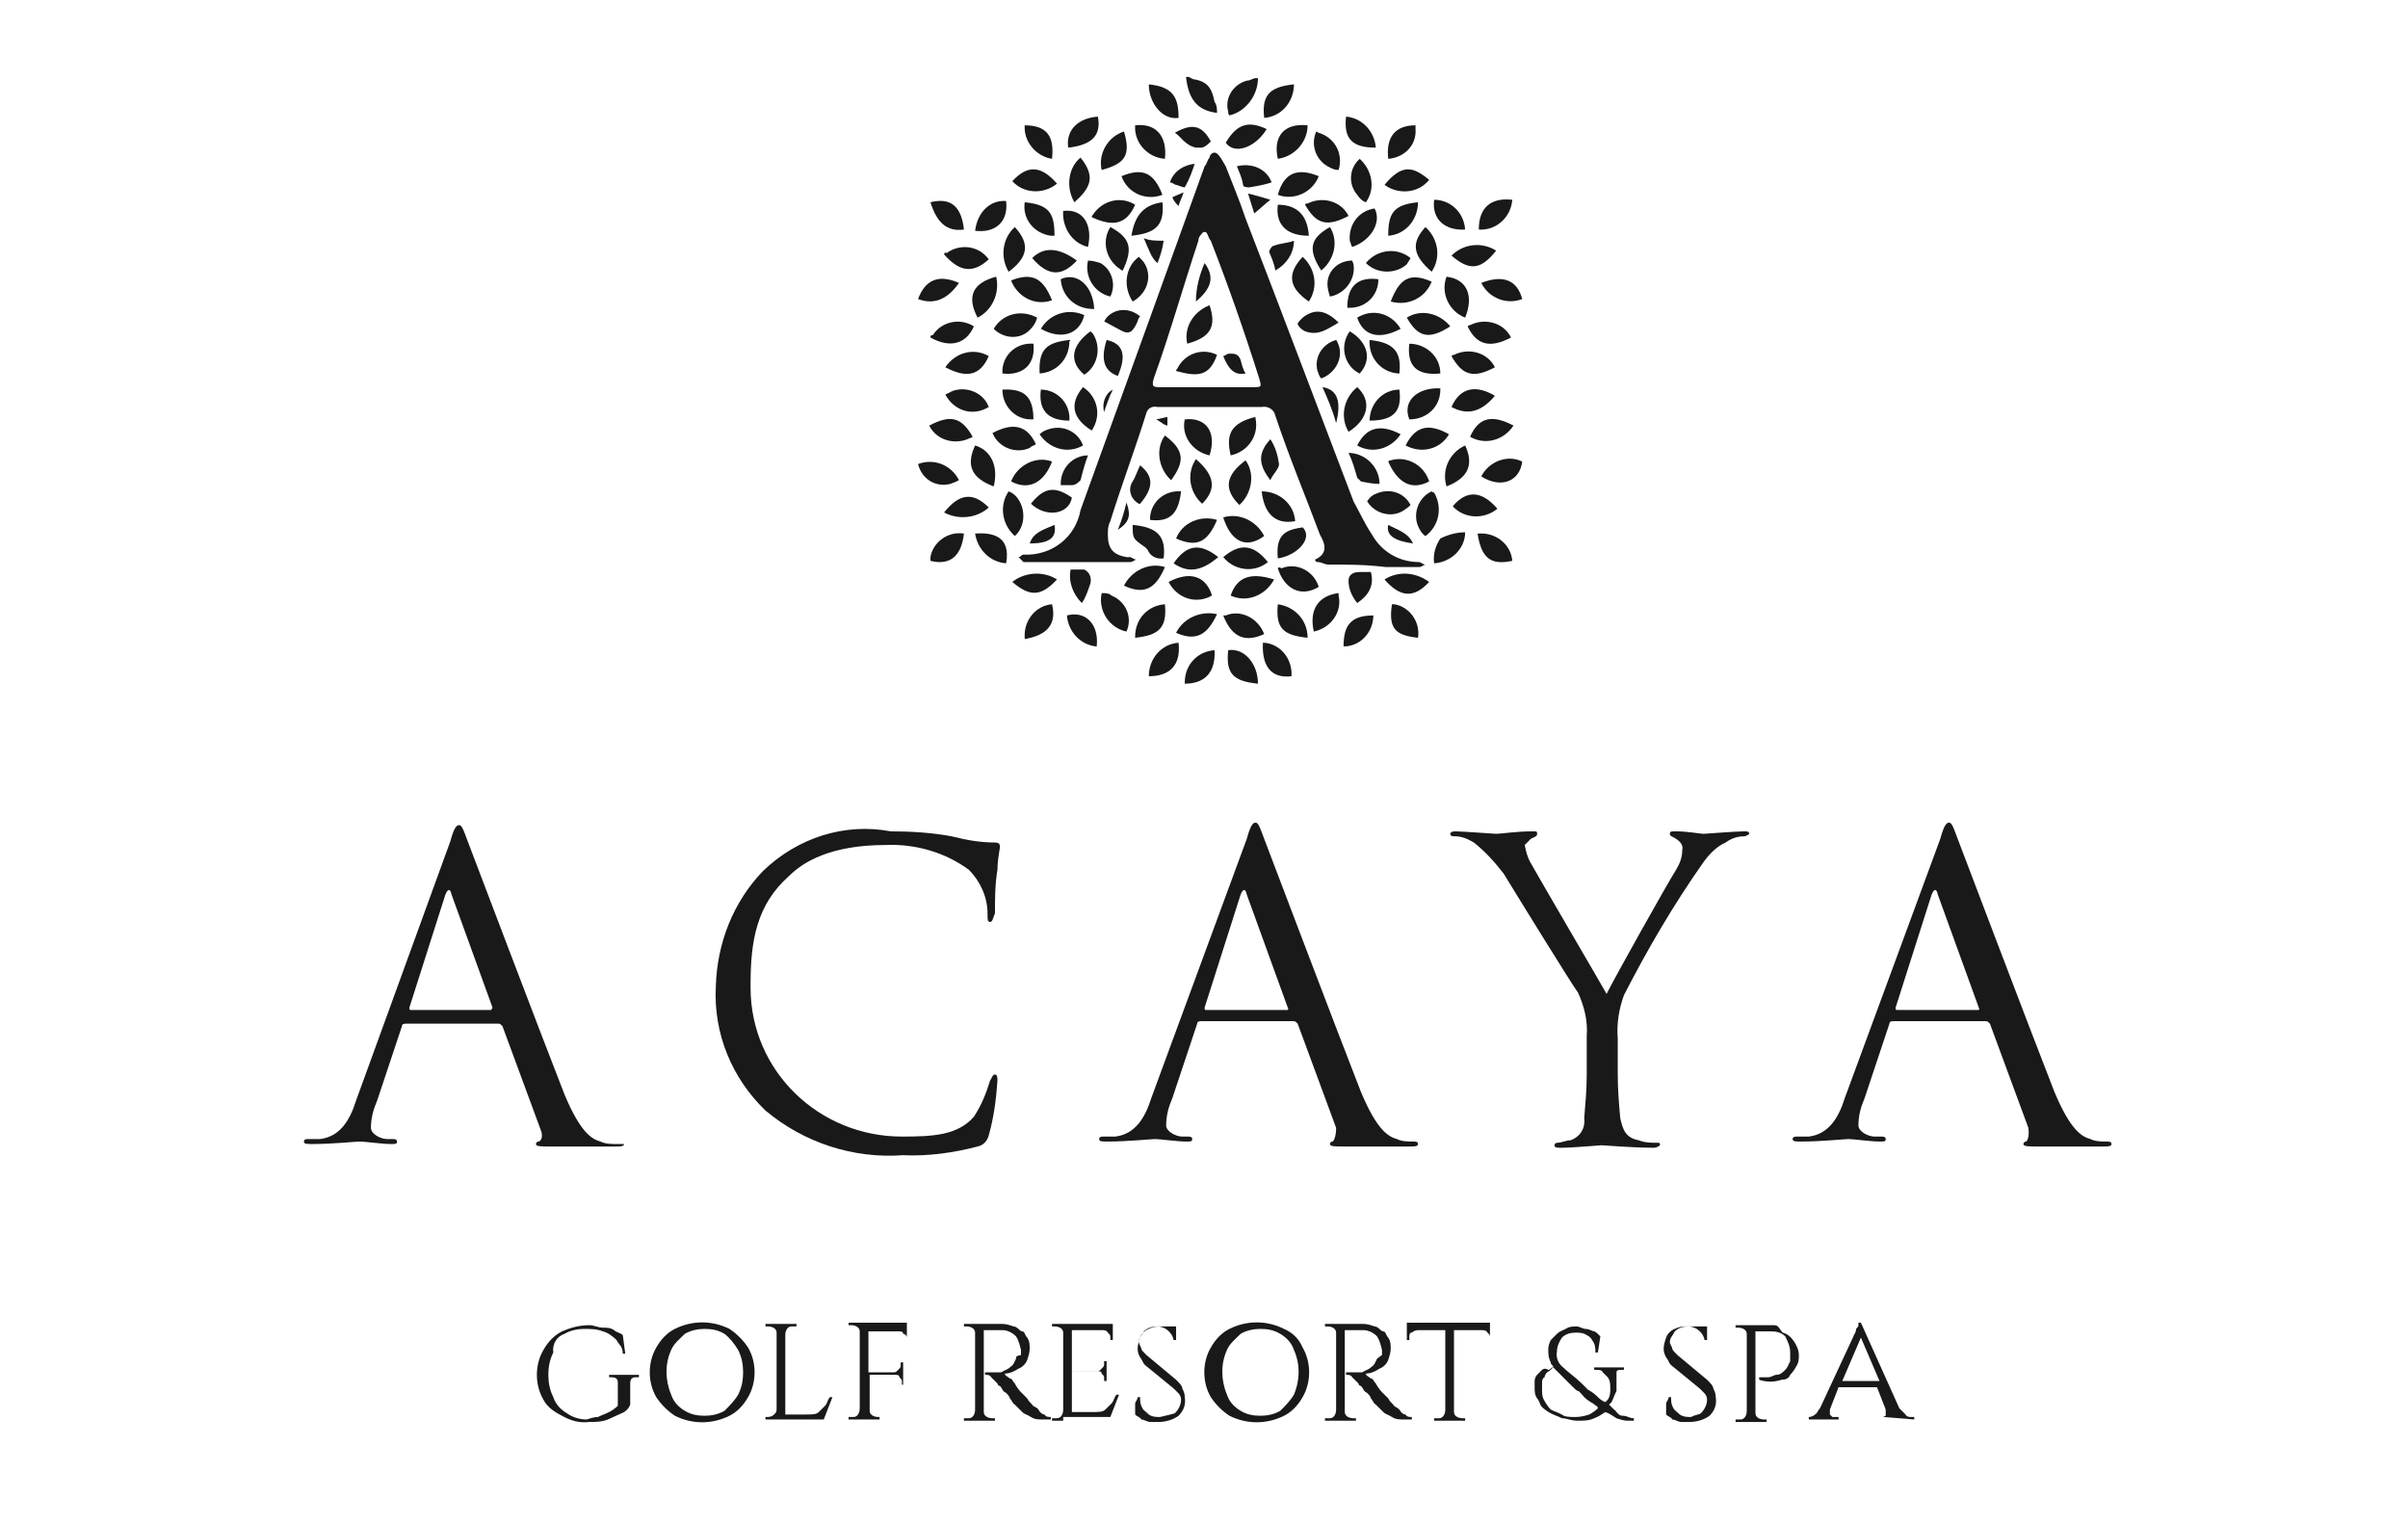 <?xml version="1.0" encoding="UTF-8"?>
<svg xmlns="http://www.w3.org/2000/svg" xmlns:xlink="http://www.w3.org/1999/xlink" version="1.1" id="Livello_1" x="0px" y="0px" viewBox="0 0 194.1 122.9" xml:space="preserve">
<g id="logo-acaya-header" transform="translate(-0.2 -0.5)">
	<path id="Tracciato_1767" fill="#191919" d="M101.6,6.8h-0.2c-0.2,0-0.4,0.2-0.7,0.2c-1.1,0.3-1.8,1.4-1.5,2.5c0,0.1,0,0.2,0.1,0.3   C100.6,9.5,101.6,8.2,101.6,6.8z"></path>
	<path id="Tracciato_1768" fill="#191919" d="M96.5,6.9c-0.2,0-0.4-0.2-0.5-0.2h-0.2c0.2,1.8,0.9,2.7,2.5,2.9c0-0.3,0-0.6-0.2-0.9   C97.9,7.7,97.6,7.1,96.5,6.9z"></path>
	<path id="Tracciato_1769" fill="#191919" d="M98.1,12.8c-0.2,0-0.4,0.2-0.4,0.4c-0.2,0.2-0.2,0.5-0.4,0.7c-1.3,3.6-2.7,7.5-4,11.1   c-2,5.5-4,11.1-6,16.6c-0.4,2.2-2.3,3.7-4.6,3.6c-0.2,0-0.2,0.2-0.4,0.2l0.4,0.4h8.6c0.2,0,0.4-0.2,0.5-0.2c-0.2,0-0.4-0.2-0.5-0.2   H91c-1.1-0.2-1.5-0.7-1.5-1.8c0-0.4,0-0.7,0.2-1.1c0.9-2.9,2-5.8,2.9-8.7c0.1-0.4,0.5-0.6,0.9-0.5h8.4c0.5-0.1,1,0.2,1.1,0.7   c1.1,3.3,2.4,6.4,3.6,9.6c0.4,0.7,0.7,1.5-0.4,2c0,0.1,0.1,0.2,0.2,0.2l0,0c0.4,0,0.5,0.2,0.9,0.2c1.5,0,3,0,4.6,0.2h2.7   c0.2,0,0.4-0.2,0.5-0.2c-0.2,0-0.4-0.2-0.5-0.2c-1.6,0-3-0.8-3.8-2.2c-0.6-0.9-1-1.8-1.5-2.7c-2.9-7.6-5.8-15.3-8.7-22.8   c-0.5-1.5-1.1-2.9-1.6-4.2C98.5,13,98.3,12.8,98.1,12.8z M101.7,31c0.2,0.7,0.2,0.7-0.5,0.7h-7.5c-0.5,0-0.7,0-0.5-0.7   c1.3-3.6,2.4-7.5,3.6-11.1c0-0.3,0.2-0.5,0.4-0.7h0.2c0.2,0.2,0.2,0.5,0.4,0.7C99.2,23.5,100.5,27.2,101.7,31z"></path>
	<path id="Tracciato_1770" fill="#191919" d="M109.6,26.1c0.5,1.5,1.8,1.8,3.5,0.9C112.4,25.8,110.9,25.3,109.6,26.1   C109.6,26,109.6,26,109.6,26.1z"></path>
	<path id="Tracciato_1771" fill="#191919" d="M112.3,24.8c1.4,0.4,2.8-0.3,3.3-1.6C113.8,22.4,113,23,112.3,24.8z"></path>
	<path id="Tracciato_1772" fill="#191919" d="M114.5,51.9c0.2-1.3-0.7-2.5-1.9-2.7c-0.1,0-0.2,0-0.2,0   C112.1,51.2,112.7,51.7,114.5,51.9z"></path>
	<path id="Tracciato_1773" fill="#191919" d="M113.9,21.3c-1.1-0.9-2.7-0.7-3.6,0.4c0.9,0.9,2.4,0.9,3.3,0.1   C113.7,21.6,113.8,21.5,113.9,21.3z"></path>
	<path id="Tracciato_1774" fill="#191919" d="M83.4,21.3c1.3,1.5,2.4,1.5,3.6,0.2C85.5,20.4,84.3,20.4,83.4,21.3z"></path>
	<path id="Tracciato_1775" fill="#191919" d="M117.2,21.1c1.5,1.3,2.4,1.1,3.6-0.4C119.7,20,118.2,20.1,117.2,21.1z"></path>
	<path id="Tracciato_1776" fill="#191919" d="M76.3,21c1.3,1.5,2.4,1.5,3.6,0.4c-0.8-1.1-2.3-1.3-3.4-0.5   C76.4,20.8,76.3,20.9,76.3,21z"></path>
	<path id="Tracciato_1777" fill="#191919" d="M109.2,20.4c1.5-0.5,2.4-2,1.8-3.1c-1.3,0.2-2.1,1.3-2,2.6   C109.1,20.1,109.1,20.3,109.2,20.4z"></path>
	<path id="Tracciato_1778" fill="#191919" d="M84.1,27c1.6,0.9,3.1,0.5,3.5-1.1C86.3,25.3,84.8,25.8,84.1,27z"></path>
	<path id="Tracciato_1779" fill="#191919" d="M101.9,40.1c0.2,1.8,1.1,2.7,2.7,2.4C104.5,41.1,103.3,40.1,101.9,40.1z"></path>
	<path id="Tracciato_1780" fill="#191919" d="M95.4,40.1c-1.3-0.1-2.4,0.8-2.5,2.1c0,0.1,0,0.2,0,0.2C94.5,42.6,95.2,41.9,95.4,40.1   z"></path>
	<path id="Tracciato_1781" fill="#191919" d="M122.1,45.7c-0.1-1.3-1.3-2.3-2.7-2.2c0,0,0,0-0.1,0C119.6,45.4,120.3,46.1,122.1,45.7   z"></path>
	<path id="Tracciato_1782" fill="#191919" d="M85,49.2c-1.3,0.1-2.3,1.3-2.2,2.7c0,0,0,0,0,0.1C84.6,51.7,85.4,50.8,85,49.2z"></path>
	<path id="Tracciato_1783" fill="#191919" d="M81.7,23.1c0.5,1.3,1.9,2.1,3.3,1.6C84.3,23,83.5,22.4,81.7,23.1z"></path>
	<path id="Tracciato_1784" fill="#191919" d="M95.2,52.3c-1.4,0.1-2.4,1.3-2.4,2.7C94.5,55,95.4,54.1,95.2,52.3z"></path>
	<path id="Tracciato_1785" fill="#191919" d="M104.3,55c0.1-1.4-0.9-2.6-2.2-2.7c0,0-0.1,0-0.1,0C101.9,54.1,102.6,55.2,104.3,55z"></path>
	<path id="Tracciato_1786" fill="#191919" d="M113.8,34.3c1.4,0,2.5-1,2.5-2.4c0,0,0-0.1,0-0.1C114.5,31.7,113.2,32.8,113.8,34.3z"></path>
	<path id="Tracciato_1787" fill="#191919" d="M103.2,49.2c-0.2,2,0.5,2.5,2.4,2.7C105.6,50.5,104.6,49.4,103.2,49.2z"></path>
	<path id="Tracciato_1788" fill="#191919" d="M87.9,20.4c0.4-1.8-0.4-3.1-2-2.9C85.8,18.8,86.6,20.1,87.9,20.4z"></path>
	<path id="Tracciato_1789" fill="#191919" d="M103.2,17c-0.2,1.6,0.7,2.5,2.5,2.5C105.6,17.9,104.8,17,103.2,17z"></path>
	<path id="Tracciato_1790" fill="#191919" d="M78.6,35.7c-0.9-1.6-1.8-1.8-3.5-0.9c0.6,1.2,2.1,1.6,3.3,1   C78.5,35.8,78.6,35.7,78.6,35.7z"></path>
	<path id="Tracciato_1791" fill="#191919" d="M122.9,37.7c-1.2-0.6-2.7,0-3.3,1.2c0,0,0,0,0,0C121.2,39.9,122.7,39.3,122.9,37.7z"></path>
	<path id="Tracciato_1792" fill="#191919" d="M94.1,49.2c-1.4,0.1-2.4,1.2-2.4,2.6c0,0,0,0.1,0,0.1C93.5,51.7,94.3,51.2,94.1,49.2z"></path>
	<path id="Tracciato_1793" fill="#191919" d="M85.2,19.5c0-1.8-0.4-2.5-2.4-2.7c-0.2,1.3,0.7,2.5,2.1,2.7   C85,19.5,85.1,19.5,85.2,19.5z"></path>
	<path id="Tracciato_1794" fill="#191919" d="M98.8,45.4c0.9,1.1,2.5,1.3,3.6,0.4C101.2,44.3,100.1,44.3,98.8,45.4z"></path>
	<path id="Tracciato_1795" fill="#191919" d="M118.5,26.8c0.7,1.5,1.8,1.8,3.5,0.9c-0.6-1.2-2.1-1.6-3.3-1   C118.6,26.7,118.5,26.8,118.5,26.8z"></path>
	<path id="Tracciato_1796" fill="#191919" d="M75.2,45.7c1.6,0.4,2.5-0.4,2.7-2.2c-1.3-0.2-2.5,0.7-2.7,1.9   C75.2,45.6,75.2,45.6,75.2,45.7z"></path>
	<path id="Tracciato_1797" fill="#191919" d="M106.3,11.1c-0.5,1.1,0,2.4,1.1,2.9c0.2,0.1,0.4,0.2,0.7,0.2c0.4-1.3-0.3-2.6-1.6-3   C106.4,11.2,106.4,11.1,106.3,11.1z"></path>
	<path id="Tracciato_1798" fill="#191919" d="M109.6,31.7c-1.1,0.9-1.4,2.4-0.7,3.6C110.5,34.3,110.8,32.8,109.6,31.7z"></path>
	<path id="Tracciato_1799" fill="#191919" d="M89.7,18.8c-0.7,1.1-0.4,2.6,0.8,3.4c0,0,0.1,0.1,0.2,0.1   C91.5,20.6,91.4,19.7,89.7,18.8z"></path>
	<path id="Tracciato_1800" fill="#191919" d="M112.1,19.5c1.4-0.1,2.4-1.3,2.4-2.7C112.5,17,112.1,17.7,112.1,19.5z"></path>
	<path id="Tracciato_1801" fill="#191919" d="M116.3,30.6c0-1.4-1.2-2.4-2.5-2.4c0,0,0,0,0,0C113.6,29.9,114.3,30.8,116.3,30.6z"></path>
	<path id="Tracciato_1802" fill="#191919" d="M94.6,39.2c1.1-1.5,1.1-2.4-0.5-3.6C93.3,36.7,93.6,38.3,94.6,39.2z"></path>
	<path id="Tracciato_1803" fill="#191919" d="M77.5,39.2c-0.6-1.2-2-1.8-3.3-1.3c0.3,1.2,1.4,1.9,2.6,1.6   C77.1,39.4,77.3,39.3,77.5,39.2z"></path>
	<path id="Tracciato_1804" fill="#191919" d="M79,26.1c1.2-0.6,1.8-2,1.5-3.3C78.6,23.3,78.1,24.4,79,26.1z"></path>
	<path id="Tracciato_1805" fill="#191919" d="M89,14.2c1.8-0.5,2.4-1.1,1.8-3.1C89.5,11.5,88.7,12.9,89,14.2z"></path>
	<path id="Tracciato_1806" fill="#191919" d="M109,27.2c-0.8,1.1-0.5,2.6,0.6,3.3c0.1,0,0.1,0.1,0.2,0.1   C110.8,29.5,110.5,28.1,109,27.2z"></path>
	<path id="Tracciato_1807" fill="#191919" d="M105.4,17c0.9,1.6,1.8,1.8,3.5,0.9c-0.6-1.2-2.1-1.6-3.3-1   C105.5,16.9,105.4,16.9,105.4,17z"></path>
	<path id="Tracciato_1808" fill="#191919" d="M91.7,17c-1.1-0.7-2.6-0.4-3.4,0.8c0,0-0.1,0.1-0.1,0.2C89.9,18.8,91,18.6,91.7,17z"></path>
	<path id="Tracciato_1809" fill="#191919" d="M103.2,46.3c0.5,1.6,1.8,2.4,3.3,1.5c-0.4-1.3-1.8-2-3-1.5   C103.3,46.2,103.3,46.2,103.2,46.3z"></path>
	<path id="Tracciato_1810" fill="#191919" d="M94.8,45.9c1.3,0.9,2.4,0.5,3.6-0.5C97,44.3,95.9,44.3,94.8,45.9z"></path>
	<path id="Tracciato_1811" fill="#191919" d="M75.2,27.7c1.6,0.9,2.9,0.5,3.5-0.9c-1.1-0.7-2.6-0.4-3.3,0.7   C75.2,27.5,75.2,27.6,75.2,27.7z"></path>
	<path id="Tracciato_1812" fill="#191919" d="M102.1,43.7c-0.6-1.2-2-1.9-3.3-1.5C99.4,44.1,100.6,44.8,102.1,43.7z"></path>
	<path id="Tracciato_1813" fill="#191919" d="M80.3,27c0.8,0.8,2.1,0.9,2.9,0.1c0.3-0.3,0.5-0.6,0.6-1C82.5,25.4,81,25.8,80.3,27z"></path>
	<path id="Tracciato_1814" fill="#191919" d="M103.2,16.2c1.3,0.5,2.8-0.2,3.3-1.5C104.8,14,103.7,14.4,103.2,16.2z"></path>
	<path id="Tracciato_1815" fill="#191919" d="M95.7,55.6c1.6,0,2.5-0.9,2.4-2.7c-1.4,0.1-2.4,1.2-2.4,2.6   C95.7,55.5,95.7,55.5,95.7,55.6z"></path>
	<path id="Tracciato_1816" fill="#191919" d="M95,43.9c1.6,0.7,2.5,0.4,3.3-1.5C97,42,95.5,42.6,95,43.9z"></path>
	<path id="Tracciato_1817" fill="#191919" d="M119.4,19c1.4,0.1,2.6-1,2.7-2.4C120.3,16.4,119.4,17.3,119.4,19z"></path>
	<path id="Tracciato_1818" fill="#191919" d="M116.8,22.8c-0.5,1.3,0.2,2.8,1.5,3.3C119,24.4,118.5,23,116.8,22.8z"></path>
	<path id="Tracciato_1819" fill="#191919" d="M92.8,7.3c0,1.5,1.1,2.9,2.4,2.7C95.2,8.4,94.8,7.5,92.8,7.3z"></path>
	<path id="Tracciato_1820" fill="#191919" d="M109.2,21.5c-1.1,0-2,0.8-2,1.9c0,0.3,0.1,0.7,0.2,1c1.2-0.2,2.1-1.4,1.9-2.6   C109.3,21.7,109.2,21.6,109.2,21.5z"></path>
	<path id="Tracciato_1821" fill="#191919" d="M87.9,21.5c-0.3,1.3,0.5,2.6,1.8,2.9c0.5-1,0.1-2.2-0.8-2.7   C88.6,21.6,88.2,21.5,87.9,21.5z"></path>
	<path id="Tracciato_1822" fill="#191919" d="M105.7,24.8c0.8-1.2,0.5-2.7-0.5-3.6C103.9,22.6,104.1,23.7,105.7,24.8z"></path>
	<path id="Tracciato_1823" fill="#191919" d="M91.5,24.8c1.1-0.6,1.6-1.9,1-3c-0.1-0.2-0.3-0.4-0.5-0.6C90.9,22,90.7,23.6,91.5,24.8   z"></path>
	<path id="Tracciato_1824" fill="#191919" d="M118.7,35.7c1.2,0.7,2.7,0.3,3.5-0.9C120.5,33.9,119.4,34.1,118.7,35.7z"></path>
	<path id="Tracciato_1825" fill="#191919" d="M91.4,19.5c1.8-0.2,2.7-0.7,2.5-2.7C92.5,17,91.7,17.7,91.4,19.5z"></path>
	<path id="Tracciato_1826" fill="#191919" d="M86.4,34.4c0.1-1.4-1-2.5-2.3-2.5c0,0,0,0,0,0C83.9,33.5,84.6,34.4,86.4,34.4z"></path>
	<path id="Tracciato_1827" fill="#191919" d="M101.6,55.6c0-1.6-1.1-2.9-2.4-2.7C99,54.8,99.6,55.4,101.6,55.6z"></path>
	<path id="Tracciato_1828" fill="#191919" d="M83.5,34.3c0-1.8-0.7-2.5-2.5-2.4c0,1.3,1,2.4,2.3,2.4C83.4,34.3,83.5,34.3,83.5,34.3z   "></path>
	<path id="Tracciato_1829" fill="#191919" d="M87.5,31.7c-1.1,1.3-0.9,2.5,0.7,3.5C89,34,88.7,32.5,87.5,31.7z"></path>
	<path id="Tracciato_1830" fill="#191919" d="M75.2,16.8c0.5,1.6,1.3,2.4,2.7,2.2C77.7,17.1,76.8,16.4,75.2,16.8z"></path>
	<path id="Tracciato_1831" fill="#191919" d="M95.7,34.3c-0.3,1.3,0.6,2.6,2,2.9c0,0,0,0,0,0C98.3,35.3,97.4,34.1,95.7,34.3z"></path>
	<path id="Tracciato_1832" fill="#191919" d="M74.2,24.6c1.3,0.5,2.4,0,3.3-1.3C75.9,22.6,74.8,23,74.2,24.6z"></path>
	<path id="Tracciato_1833" fill="#191919" d="M95,51.5c1.6,0.7,2.5,0.2,3.3-1.5C97,49.7,95.6,50.3,95,51.5z"></path>
	<path id="Tracciato_1834" fill="#191919" d="M102.1,10c1.4-0.1,2.4-1.3,2.4-2.7C102.5,7.5,101.9,8.2,102.1,10z"></path>
	<path id="Tracciato_1835" fill="#191919" d="M113,31.9c-1.4,0-2.4,1.2-2.4,2.5c0,0,0,0,0,0C112.7,34.4,113.2,33.5,113,31.9z"></path>
	<path id="Tracciato_1836" fill="#191919" d="M115.4,15c-1.3-1.1-2.2-1.3-3.6,0.4C112.9,16.2,114.5,16.1,115.4,15   C115.4,15,115.4,15,115.4,15z"></path>
	<path id="Tracciato_1837" fill="#191919" d="M117.2,33.3c1.3,0.7,2.4,0.4,3.5-0.9C119.2,31.5,117.9,31.7,117.2,33.3z"></path>
	<path id="Tracciato_1838" fill="#191919" d="M85.4,15.3c-1.3-1.5-2.4-1.5-3.6-0.2C82.7,16.1,84.3,16.2,85.4,15.3z"></path>
	<path id="Tracciato_1839" fill="#191919" d="M110.3,16.8c0.8-1.1,0.5-2.6-0.5-3.5c-0.9,0.8-0.9,2.1-0.2,2.9   C109.8,16.5,110,16.7,110.3,16.8z"></path>
	<path id="Tracciato_1840" fill="#191919" d="M98.8,50.1c0.7,1.8,1.8,2.2,3.3,1.5c-0.5-1.3-1.9-2-3.1-1.5   C98.9,50.1,98.9,50.1,98.8,50.1z"></path>
	<path id="Tracciato_1841" fill="#191919" d="M85.7,23c0.1,1.4,1.2,2.4,2.6,2.4c0,0,0.1,0,0.1,0C88.3,23.5,87,22.4,85.7,23z"></path>
	<path id="Tracciato_1842" fill="#191919" d="M86.8,16.8c1.5-1.3,1.6-2.2,0.5-3.6C86.3,14,86.1,15.6,86.8,16.8z"></path>
	<path id="Tracciato_1843" fill="#191919" d="M83.7,36.3c-0.7-1.5-1.8-1.8-3.5-0.9c0.5,1.2,1.9,1.7,3,1.2   C83.4,36.4,83.6,36.4,83.7,36.3z"></path>
	<path id="Tracciato_1844" fill="#191919" d="M88.1,27.2c-1.5,1.1-1.8,2.4-0.5,3.5c1.1-0.7,1.4-2.2,0.7-3.3   C88.2,27.3,88.1,27.2,88.1,27.2z"></path>
	<path id="Tracciato_1845" fill="#191919" d="M119.6,23.3c0.6,1.2,2,1.8,3.3,1.3C122.5,23.1,121.4,22.6,119.6,23.3z"></path>
	<path id="Tracciato_1846" fill="#191919" d="M115.8,16.6c-0.2,1.6,0.9,2.5,2.5,2.4C118.2,17.6,117.1,16.6,115.8,16.6z"></path>
	<path id="Tracciato_1847" fill="#191919" d="M81,30.6c1.6,0.2,2.7-0.7,2.5-2.4c-1.3-0.1-2.4,0.8-2.5,2.1C81,30.5,81,30.5,81,30.6z"></path>
	<path id="Tracciato_1848" fill="#191919" d="M103.2,13.3c1.4-0.2,2.4-1.4,2.4-2.7C103.7,10.4,102.8,11.5,103.2,13.3z"></path>
	<path id="Tracciato_1849" fill="#191919" d="M93.9,16.2c-0.7-1.8-1.6-2.2-3.3-1.5C91.1,16.1,92.6,16.7,93.9,16.2z"></path>
	<path id="Tracciato_1850" fill="#191919" d="M108.1,48.3c-1.6,0.2-2.4,1.3-2,3.1c1.4-0.3,2.3-1.6,2-2.9   C108.1,48.4,108.1,48.3,108.1,48.3z"></path>
	<path id="Tracciato_1851" fill="#191919" d="M89,48.3c-0.3,1.4,0.6,2.8,2,3.1c0.5-1.1,0-2.4-1.2-2.9C89.6,48.3,89.3,48.3,89,48.3z"></path>
	<path id="Tracciato_1852" fill="#191919" d="M115.6,22.4c0.8-1.2,0.5-2.7-0.5-3.6C113.9,20.1,114.1,21.1,115.6,22.4z"></path>
	<path id="Tracciato_1853" fill="#191919" d="M115.4,39.3c-0.4-1.3-1.8-2.1-3.1-1.7c-0.1,0-0.1,0-0.2,0.1   C112.8,39.3,113.9,40.1,115.4,39.3z"></path>
	<path id="Tracciato_1854" fill="#191919" d="M82.8,10.6c-0.1,1.3,0.9,2.5,2.2,2.7C85.2,11.5,84.6,10.6,82.8,10.6z"></path>
	<path id="Tracciato_1855" fill="#191919" d="M107.4,18.8c-1.6,0.9-1.8,1.8-0.7,3.5C107.8,21.4,108.1,19.9,107.4,18.8z"></path>
	<path id="Tracciato_1856" fill="#191919" d="M117,35.5c-1.6-0.9-2.7-0.7-3.5,0.9C114.8,37.1,116.3,36.7,117,35.5z"></path>
	<path id="Tracciato_1857" fill="#191919" d="M78.8,19.1c1.6,0.2,2.7-0.7,2.5-2.4C80.1,16.6,79,17.5,78.8,19.1z"></path>
	<path id="Tracciato_1858" fill="#191919" d="M109.6,36.4c1.2,0.7,2.7,0.3,3.5-0.9C111.4,34.6,110.3,35,109.6,36.4z"></path>
	<path id="Tracciato_1859" fill="#191919" d="M114.3,10.6c-1.6,0-2.4,0.9-2.2,2.7c1.3-0.1,2.3-1.1,2.2-2.4   C114.3,10.8,114.3,10.7,114.3,10.6z"></path>
	<path id="Tracciato_1860" fill="#191919" d="M113.6,26.1c0.9,1.6,1.8,1.8,3.5,0.7C116.2,25.7,114.7,25.4,113.6,26.1z"></path>
	<path id="Tracciato_1861" fill="#191919" d="M108.8,25.3c1.3,0.1,2.4-0.8,2.5-2.1c0-0.1,0-0.2,0-0.2   C109.7,22.8,108.8,23.5,108.8,25.3z"></path>
	<path id="Tracciato_1862" fill="#191919" d="M79.9,33.3c-0.4-1.1-1.7-1.7-2.9-1.3c-0.2,0.1-0.4,0.2-0.6,0.3   C77.1,33.6,78.6,34.1,79.9,33.3C79.8,33.4,79.9,33.4,79.9,33.3z"></path>
	<path id="Tracciato_1863" fill="#191919" d="M85,37.7c-1.3-0.5-2.8,0.3-3.3,1.6c0,0,0,0,0,0C83.2,40.1,84.4,39.3,85,37.7z"></path>
	<path id="Tracciato_1864" fill="#191919" d="M91.7,10.6c-0.1,1.4,1,2.6,2.4,2.7C94.3,11.5,93.4,10.4,91.7,10.6z"></path>
	<path id="Tracciato_1865" fill="#191919" d="M113,30.6c0.2-1.8-0.5-2.5-2.4-2.7c-0.1,1.4,0.9,2.6,2.3,2.7   C113,30.6,113,30.6,113,30.6z"></path>
	<path id="Tracciato_1866" fill="#191919" d="M80.3,39.7c0.4-1.6-0.2-2.9-1.5-3.3C78.1,37.9,78.4,39,80.3,39.7z"></path>
	<path id="Tracciato_1867" fill="#191919" d="M99.4,48.5c1.3,0.6,2.8,0,3.5-1.3C101,46.6,99.9,47,99.4,48.5z"></path>
	<path id="Tracciato_1868" fill="#191919" d="M86.4,27.9c-1.8,0.2-2.5,0.7-2.4,2.7c1.4-0.1,2.4-1.2,2.4-2.6   C86.5,28,86.5,27.9,86.4,27.9z"></path>
	<path id="Tracciato_1869" fill="#191919" d="M81.5,22.4c1.5-1.1,1.8-2.2,0.5-3.6C81,19.7,80.8,21.2,81.5,22.4z"></path>
	<path id="Tracciato_1870" fill="#191919" d="M113.9,41.2c-0.5-1-1.7-1.4-2.8-0.9c-0.3,0.1-0.5,0.3-0.7,0.6c0.6,1,2,1.4,3,0.7   C113.7,41.4,113.8,41.3,113.9,41.2z"></path>
	<path id="Tracciato_1871" fill="#191919" d="M79.9,41.4c-1.3-1.3-2.4-1.1-3.6,0.4C77.4,42.4,78.9,42.3,79.9,41.4z"></path>
	<path id="Tracciato_1872" fill="#191919" d="M120.9,41.5c-1.3-1.5-2.5-1.5-3.6-0.2C118.2,42.3,119.8,42.4,120.9,41.5z"></path>
	<path id="Tracciato_1873" fill="#191919" d="M87.5,36.4c-0.4-1.1-1.6-1.7-2.8-1.3c-0.3,0.1-0.5,0.2-0.7,0.4   C84.8,36.7,86.3,37.1,87.5,36.4C87.5,36.4,87.5,36.4,87.5,36.4z"></path>
	<path id="Tracciato_1874" fill="#191919" d="M108.7,9.9c-0.2,1.8,0.5,2.5,2.4,2.5C111,11.1,110,10,108.7,9.9z"></path>
	<path id="Tracciato_1875" fill="#191919" d="M86.3,12.4c1.8-0.2,2.7-0.9,2.4-2.5C87.2,10,86.1,10.9,86.3,12.4z"></path>
	<path id="Tracciato_1876" fill="#191919" d="M88.6,52.6c0.2-1.8-0.9-2.9-2.4-2.5C86.3,51.4,87.3,52.5,88.6,52.6z"></path>
	<path id="Tracciato_1877" fill="#191919" d="M115.6,40.1c-1.1,0.5-1.6,1.9-1,3c0.1,0.2,0.3,0.5,0.5,0.6c1.1-0.8,1.4-2.3,0.7-3.5   C115.7,40.2,115.6,40.1,115.6,40.1z"></path>
	<path id="Tracciato_1878" fill="#191919" d="M100.1,41.2c1-0.9,1.3-2.5,0.5-3.6C99,38.8,98.8,39.9,100.1,41.2z"></path>
	<path id="Tracciato_1879" fill="#191919" d="M108.5,52.6c1.4,0,2.4-1.2,2.4-2.5c0,0,0,0,0,0C109,50.1,108.5,51,108.5,52.6z"></path>
	<path id="Tracciato_1880" fill="#191919" d="M97.9,48.5c-0.5-1.6-1.8-2-3.5-1.1c0.6,1.2,2,1.8,3.3,1.2   C97.8,48.5,97.9,48.5,97.9,48.5z"></path>
	<path id="Tracciato_1881" fill="#191919" d="M96.6,37.5c-0.8,1.2-0.5,2.7,0.5,3.6C98.3,39.9,98.1,38.8,96.6,37.5z"></path>
	<path id="Tracciato_1882" fill="#191919" d="M116.8,39.7c1.8-0.7,2.2-1.8,1.5-3.3C117,37,116.4,38.4,116.8,39.7z"></path>
	<path id="Tracciato_1883" fill="#191919" d="M79.9,29.2c-1.2-0.7-2.7-0.3-3.5,0.9C78.1,31,79.2,30.8,79.9,29.2z"></path>
	<path id="Tracciato_1884" fill="#191919" d="M99.4,37.2c1.4-0.3,2.3-1.6,2-3c0,0,0,0,0-0.1C99.4,34.6,99,35.5,99.4,37.2z"></path>
	<path id="Tracciato_1885" fill="#191919" d="M117.2,29.2c0.9,1.6,1.8,1.8,3.5,0.9c-0.6-1.2-2.1-1.6-3.3-1   C117.3,29.1,117.3,29.1,117.2,29.2z"></path>
	<path id="Tracciato_1886" fill="#191919" d="M81.5,40.1c-0.8,1.2-0.5,2.7,0.5,3.6c0.9-0.8,0.9-2.3,0.1-3.2   C82,40.4,81.8,40.2,81.5,40.1z"></path>
	<path id="Tracciato_1887" fill="#191919" d="M102.3,10.9c-1.5-0.7-2.4-0.4-3.3,1.1C99.7,13,101.4,12.4,102.3,10.9z"></path>
	<path id="Tracciato_1888" fill="#191919" d="M81.3,45.9c0.4-2.2-1.1-2.5-2.5-2.4C79,44.8,80,45.8,81.3,45.9z"></path>
	<path id="Tracciato_1889" fill="#191919" d="M115.8,45.9c1.4-0.1,2.5-1.2,2.5-2.5c-0.7,0-1.4,0.2-2,0.5   C115.9,44.5,115.7,45.2,115.8,45.9z"></path>
	<path id="Tracciato_1890" fill="#191919" d="M86.6,40.6c-1.3-0.9-2.2-0.9-3.3,0.5C84.6,42.3,86.4,41.9,86.6,40.6z"></path>
	<path id="Tracciato_1891" fill="#191919" d="M107.9,27.9c-1.1,0.3-1.8,1.4-1.5,2.5c0.1,0.2,0.1,0.4,0.3,0.6   c1.1-0.4,1.8-1.6,1.4-2.7C108,28.1,108,28,107.9,27.9z"></path>
	<path id="Tracciato_1892" fill="#191919" d="M105.4,27.2c1.1,0.4,1.8-0.2,2.7-0.7c-1.1-1.1-2-1.1-2.9-0.4c-0.2,0.2-0.4,0.4-0.4,0.5   S105,27,105.4,27.2z"></path>
	<path id="Tracciato_1893" fill="#191919" d="M90.8,47.7c1.5,0.7,2.5,0.4,3.3-1.5C92.8,45.8,91.4,46.5,90.8,47.7z"></path>
	<path id="Tracciato_1894" fill="#191919" d="M103.2,45.5c1.5-0.2,2.9-1.6,2-2.5C103.9,43.2,103,43.5,103.2,45.5z"></path>
	<path id="Tracciato_1895" fill="#191919" d="M85.4,47.2c-1.1-0.7-2.6-0.6-3.6,0.2C83.2,48.6,84.1,48.6,85.4,47.2z"></path>
	<path id="Tracciato_1896" fill="#191919" d="M92.5,44.6l0.2,0.2c0.2,0.5,0.7,0.8,1.3,0.7c0.2-1.8-0.5-2.5-2.5-2.7   C91.5,43.9,91.5,43.9,92.5,44.6z"></path>
	<path id="Tracciato_1897" fill="#191919" d="M111.8,47.2c1.3,1.5,2.4,1.5,3.6,0.2C114.3,46.6,112.9,46.5,111.8,47.2z"></path>
	<path id="Tracciato_1898" fill="#191919" d="M109.9,39.3c0.5,0.1,1,0.2,1.5,0.2c0-1.4-1.2-2.5-2.5-2.5c0.3,0.6,0.5,1.3,0.7,2   L109.9,39.3z"></path>
	<path id="Tracciato_1899" fill="#191919" d="M96.6,12.4h0.5c0.3-0.1,0.5-0.3,0.7-0.5c-0.7-1.3-1.5-1.5-2.9-0.7   C95.4,11.5,95.7,12.2,96.6,12.4z"></path>
	<path id="Tracciato_1900" fill="#191919" d="M91.9,26.4c0-0.1,0.1-0.3,0.2-0.4c-0.8-0.7-2-0.7-2.7,0.1c-0.1,0.1-0.1,0.2-0.2,0.3   c0.4,0.2,0.9,0.5,1.3,0.7C91.2,27.5,91.5,27.3,91.9,26.4z"></path>
	<path id="Tracciato_1901" fill="#191919" d="M89.4,27.9c-0.5,1.6-0.2,2.5,0.9,2.9C91,29.2,90.8,28.2,89.4,27.9z"></path>
	<path id="Tracciato_1902" fill="#191919" d="M99.9,13.9c0.2,0.5,0.4,0.9,0.5,1.5c0,0.2,0.4,0.2,0.5,0.2c0.6-0.1,1.2-0.2,1.8-0.4   C102.3,14.1,101.1,13.6,99.9,13.9z"></path>
	<path id="Tracciato_1903" fill="#191919" d="M110.7,46.6h-0.9c-0.5,0-0.9,0.2-0.9,0.7c0,0.7,0.3,1.3,0.7,1.8   C110.5,48.5,111,47.7,110.7,46.6z"></path>
	<path id="Tracciato_1904" fill="#191919" d="M88.1,47.5c0.1-0.5-0.1-0.9-0.5-1.1h-1.1c-0.2,1,0.2,2,0.9,2.7   C87.7,48.7,87.9,48.1,88.1,47.5z"></path>
	<path id="Tracciato_1905" fill="#191919" d="M87.9,37.2c-1.2,0-2.2,1-2.2,2.3c0,0,0,0.1,0,0.1h0.9c0.3,0,0.5-0.2,0.7-0.4   C87.5,38.4,87.7,37.7,87.9,37.2z"></path>
	<path id="Tracciato_1906" fill="#191919" d="M102.6,39.2c0.2-0.5,0.7-0.9,0.7-1.3c-0.1-0.7-0.3-1.4-0.7-2   C101.6,37,101.6,37.9,102.6,39.2z"></path>
	<path id="Tracciato_1907" fill="#191919" d="M91.5,39.3c-0.4,0.6-0.2,1.4,0.5,1.8c0,0,0.1,0,0.1,0c1.1-1.3,1.1-2.2,0-3.1   C91.9,38.4,91.7,39,91.5,39.3z"></path>
	<path id="Tracciato_1908" fill="#191919" d="M104.5,19.9c-0.5,0.2-1.1,0.2-1.6,0.4c-0.2,0-0.4,0.4-0.4,0.5c0.2,0.5,0.4,0.9,0.5,1.5   C103.9,21.8,104.5,20.9,104.5,19.9z"></path>
	<path id="Tracciato_1909" fill="#191919" d="M96.5,13.7c-0.9,0.1-1.7,0.6-2,1.5c0.2,0,0.4,0.2,0.5,0.2s0.5,0.2,0.7,0.2   C96.1,14.9,96.3,14.3,96.5,13.7z"></path>
	<path id="Tracciato_1910" fill="#191919" d="M107.9,34.6c0.4-1.6,0.2-2.7-1.1-2.9C107.2,32.6,107.6,33.5,107.9,34.6z"></path>
	<path id="Tracciato_1911" fill="#191919" d="M93.5,21.7c0.2-0.5,0.4-1.1,0.5-1.8c-0.6,0-1.1,0-1.6-0.2C92.8,20.6,93,21.3,93.5,21.7   z"></path>
	<path id="Tracciato_1912" fill="#191919" d="M83.2,44.3c1.5,0,2.2-0.4,2-1.5C84.3,43.2,83.5,43.4,83.2,44.3z"></path>
	<path id="Tracciato_1913" fill="#191919" d="M114.1,44.3c-0.4-0.9-1.3-1.1-2-1.5C111.9,43.7,112.7,44.1,114.1,44.3z"></path>
	<path id="Tracciato_1914" fill="#191919" d="M102.6,16.6c-0.7-0.2-1.3-0.4-1.8-0.5l0.5,1.6C101.8,17.3,102.2,16.9,102.6,16.6z"></path>
	<path id="Tracciato_1915" fill="#191919" d="M91,41c-0.2,0.8-0.4,1.5-0.7,2.2C91.2,42.6,91.4,42.1,91,41z"></path>
	<path id="Tracciato_1916" fill="#191919" d="M89.2,33.7c0.2-0.6,0.4-1.2,0.7-1.8C89.3,32.2,89,33,89.2,33.7z"></path>
	<path id="Tracciato_1917" fill="#191919" d="M93.4,34.3c0.4,0.2,0.5,0.4,0.9,0.5v-0.7L93.4,34.3z"></path>
	<path id="Tracciato_1918" fill="#191919" d="M95.2,17.1c0.1-0.4,0.3-0.7,0.4-1.1c-0.4,0.2-0.5,0.2-0.9,0.4   C94.8,16.7,95,16.9,95.2,17.1z"></path>
	<path id="Tracciato_1919" fill="#191919" d="M95.9,28.2c1.8-0.5,2.4-1.3,1.8-3.1C96.4,25.6,95.6,26.9,95.9,28.2z"></path>
	<path id="Tracciato_1920" fill="#191919" d="M95,30.4c1.8,0.5,2.7,0.4,3.3-1.3c-1.2-0.6-2.6-0.1-3.2,1.1C95,30.3,95,30.4,95,30.4z"></path>
	<path id="Tracciato_1921" fill="#191919" d="M96.6,24.8c1.3-1.1,1.5-2,0.7-3.1C96.9,22.6,96.6,23.7,96.6,24.8z"></path>
	<path id="Tracciato_1922" fill="#191919" d="M100.6,30.6c-0.2-0.3-0.3-0.7-0.4-1.1c-0.2-0.5-0.5-0.5-0.9-0.5   c-0.2,0-0.4,0.2-0.5,0.2C99.2,30.2,99.7,30.8,100.6,30.6z"></path>
	<path id="Tracciato_1924" fill="#191919" d="M49.9,92.7c-0.4,0-0.9,0-1.3-0.2c-0.7-0.2-1.6-0.7-2.9-3.8c-2-5.1-7.3-19.1-7.8-20.4   c-0.4-1.1-0.5-1.3-0.7-1.3s-0.4,0.2-0.7,1.3l-7.6,20.9c-0.5,1.6-1.3,2.9-2.9,3.1h-0.9c-0.2,0-0.4,0-0.4,0.2s0.2,0.2,0.7,0.2   c1.6,0,3.5-0.2,3.8-0.2c0.4,0,1.8,0.2,2.5,0.2c0.4,0,0.5,0,0.5-0.2s-0.2-0.2-0.4-0.2h-0.4c-0.5,0-1.3-0.4-1.3-0.9   c0-0.8,0.2-1.5,0.5-2.2l2-6c0-0.2,0.2-0.2,0.4-0.2h7.3c0.2,0,0.2,0,0.4,0.2l3.1,8.4c0.2,0.5,0,0.9-0.2,0.9c-0.1,0-0.2,0.1-0.2,0.2   v0c0,0.2,0.4,0.2,1.1,0.2h5.3c0.4,0,0.7,0,0.7-0.2H49.9z M39.8,81.9h-6.4c-0.2,0-0.2,0-0.2-0.2l2.9-9.1c0.2-0.5,0.4-0.5,0.5,0   l3.3,9.1C39.9,81.8,39.8,81.8,39.8,81.9L39.8,81.9z"></path>
	<path id="Tracciato_1925" fill="#191919" d="M61.7,70.7c-2.4,2.5-3.7,5.8-3.8,9.3c-0.2,3.8,1.3,7.4,4,10c3.1,2.6,7.1,3.9,11.1,3.6   c2,0.1,4.1-0.2,6-0.7c0.5-0.1,0.8-0.5,0.9-0.9c0.4-1.4,0.6-2.9,0.7-4.4c0-0.2,0-0.5-0.2-0.5c-0.2,0-0.2,0.2-0.4,0.5   c-0.3,1-0.7,2-1.3,2.9c-1.3,1.5-3.3,1.6-5.8,1.6c-6.7,0-12.2-5.3-12.2-12c0-0.1,0-0.2,0-0.3c0-3.5,0.5-6.4,3.1-8.7   c1.1-1.1,3.3-2.5,7.8-2.5c2.4-0.1,4.8,0.6,6.7,2c0.9,0.9,1.5,2.2,1.5,3.5c0,0.5,0,0.7,0.2,0.7s0.2-0.2,0.4-0.7c0-1.2,0-2.3,0.2-3.5   c0-0.6,0.1-1.2,0.2-1.8c0-0.2,0-0.4-0.4-0.4c-1.2,0-2.3-0.2-3.5-0.5c-1.6-0.3-3.3-0.4-4.9-0.4C68.3,66.8,64.5,68,61.7,70.7z"></path>
	<path id="Tracciato_1926" fill="#191919" d="M107.6,92.5c-0.1,0-0.2,0.1-0.2,0.2v0c0,0.2,0.4,0.2,1.1,0.2h5.3c0.4,0,0.7,0,0.7-0.2   s-0.2-0.2-0.4-0.2c-0.4,0-0.9,0-1.3-0.2c-0.7-0.2-1.6-0.7-2.9-3.8c-2-5.1-7.3-19.1-7.8-20.4c-0.4-1.1-0.5-1.3-0.7-1.3   s-0.4,0.2-0.7,1.3L93,89c-0.5,1.6-1.3,2.9-2.9,3.1h-0.9c-0.2,0-0.4,0-0.4,0.2c0,0.2,0.2,0.2,0.7,0.2c1.6,0,3.5-0.2,3.8-0.2   c0.4,0,1.8,0.2,2.5,0.2c0.4,0,0.5,0,0.5-0.2c0-0.2-0.2-0.2-0.4-0.2h-0.4c-0.5,0-1.3-0.4-1.3-0.9c0-0.8,0.2-1.5,0.5-2.2l2-6   c0-0.2,0.2-0.2,0.4-0.2h7.3c0.2,0,0.2,0,0.4,0.2l3.1,8.4C107.9,92.1,107.7,92.5,107.6,92.5z M103.9,81.9h-6.4c-0.2,0-0.2,0-0.2-0.2   l2.9-9.1c0.2-0.5,0.4-0.5,0.5,0l3.3,9.1C104.1,81.9,104,81.9,103.9,81.9C103.9,81.9,103.9,81.9,103.9,81.9z"></path>
	<path id="Tracciato_1927" fill="#191919" d="M123.6,68.1c0.4-0.2,0.5-0.2,0.5-0.4c0-0.2,0-0.2-0.4-0.2c-1.3,0-2.5,0.2-2.9,0.2   c-0.2,0-2.7-0.2-3.3-0.2c-0.4,0-0.4,0.2-0.4,0.2c0,0.2,0.2,0.2,0.4,0.2c0.5,0,1,0.2,1.5,0.5c0.9,0.7,1.7,1.6,2.4,2.5   c1.1,1.8,5.6,9.1,6,9.6c0.5,1.1,0.8,2.3,0.7,3.5v3.1c0,1.2-0.1,2.3-0.2,3.5c0.1,0.8-0.3,1.5-1.1,1.8c-0.4,0-0.7,0.2-1.1,0.2   c-0.1,0-0.2,0.1-0.2,0.2v0c0,0.2,0.2,0.2,0.5,0.2c1.1,0,3.1-0.2,3.3-0.2c0.2,0,2.4,0.2,4.2,0.2c0.2,0,0.4-0.1,0.5-0.2   c0-0.2,0-0.2-0.2-0.2c-0.5,0-1,0-1.5-0.2c-1.1-0.2-1.3-0.9-1.5-1.8c-0.1-1.1-0.2-2.3-0.2-3.5v-2.9c-0.1-1.2,0.1-2.4,0.5-3.5   c1.9-3.7,4-7.3,6.4-10.7c0.5-0.7,1.1-1.3,1.8-1.6c0.4-0.3,0.9-0.5,1.5-0.5c0.1,0,0.3-0.1,0.4-0.2c0-0.2-0.2-0.2-0.4-0.2   c-0.7,0-3.1,0.2-3.3,0.2s-1.3-0.2-2.2-0.2c-0.4,0-0.5,0-0.5,0.2s0.2,0.2,0.5,0.4c0.3,0.2,0.6,0.5,0.5,0.9c0,0.6-0.2,1.1-0.5,1.6   c-0.7,1.1-4.9,8.6-5.6,10c-0.5-0.9-5.6-9.6-6.2-10.7c-0.2-0.4-0.3-0.8-0.4-1.3C123.2,68.5,123.4,68.3,123.6,68.1z"></path>
	<path id="Tracciato_1928" fill="#191919" d="M163.5,92.5c-0.1,0-0.2,0.1-0.2,0.2v0c0,0.2,0.4,0.2,1.1,0.2h5.3c0.4,0,0.7,0,0.7-0.2   s-0.2-0.2-0.4-0.2c-0.4,0-0.9,0-1.3-0.2c-0.7-0.2-1.6-0.7-2.9-3.8c-2-5.1-7.3-19.1-7.8-20.4c-0.4-1.1-0.5-1.3-0.7-1.3   s-0.4,0.2-0.7,1.3L148.9,89c-0.5,1.6-1.3,2.9-2.9,3.1h-0.9c-0.2,0-0.4,0-0.4,0.2c0,0.2,0.2,0.2,0.7,0.2c1.6,0,3.5-0.2,3.8-0.2   c0.4,0,1.8,0.2,2.5,0.2c0.4,0,0.5,0,0.5-0.2c0-0.2-0.2-0.2-0.4-0.2h-0.5c-0.5,0-1.3-0.4-1.3-0.9c0-0.8,0.2-1.5,0.5-2.2l2-6   c0-0.2,0.2-0.2,0.4-0.2h7.3c0.2,0,0.2,0,0.4,0.2l3.1,8.4C163.8,92.1,163.6,92.5,163.5,92.5z M159.6,81.9h-6.4c-0.2,0-0.2,0-0.2-0.2   l2.9-9.1c0.2-0.5,0.4-0.5,0.5,0l3.3,9.1C159.8,81.9,159.7,81.9,159.6,81.9C159.6,81.9,159.6,81.9,159.6,81.9z"></path>
	<path id="Tracciato_1929" fill="#191919" d="M45.7,108c0.5-0.3,1.1-0.4,1.6-0.4c0.5,0,1,0,1.5,0.2c0.4,0.1,0.8,0.4,1.1,0.7   c0.2,0.4,0.5,0.5,0.5,1.1h0.2l-0.2-1.5c-0.2-0.2-0.5-0.2-0.7-0.4c-0.3-0.2-0.6-0.2-0.9-0.2c-0.4,0-0.7-0.2-1.1-0.2   c-0.8,0-1.5,0.2-2.2,0.5c-0.6,0.3-1.1,0.8-1.5,1.5c-0.7,1.2-0.7,2.8,0,4c0.3,0.6,0.9,1,1.5,1.3c0.7,0.4,1.4,0.6,2.2,0.5   c0.5,0,1,0,1.5-0.2l1.1-0.5c0.3-0.1,0.6-0.4,0.7-0.7V112c0-0.3,0.1-0.5,0.4-0.5c0,0,0.1,0,0.1,0h0.2v-0.2h-2.4v0.2h0.2   c0.3,0,0.5,0.1,0.5,0.4c0,0,0,0.1,0,0.1v1.8c-0.2,0.2-0.5,0.4-0.7,0.5c-0.4,0.2-0.5,0.2-0.9,0.4c-0.3,0-0.6,0.1-0.9,0.2   c-0.6,0-1.2-0.2-1.6-0.5c-0.5-0.3-0.9-0.7-1.1-1.3c-0.3-0.6-0.4-1.2-0.4-1.8c0-0.6,0.1-1.2,0.4-1.8C44.7,108.8,45.1,108.2,45.7,108   z"></path>
	<path id="Tracciato_1930" fill="#191919" d="M54.6,107.6c-0.6,0.3-1.1,0.8-1.5,1.5c-0.7,1.2-0.7,2.8,0,4c0.4,0.6,0.9,1.1,1.5,1.5   c1.4,0.7,3,0.7,4.4,0c0.6-0.3,1.1-0.8,1.5-1.5c0.7-1.2,0.7-2.8,0-4c-0.4-0.6-0.9-1.1-1.5-1.5C57.6,106.9,56,106.9,54.6,107.6z    M59.7,109.3c0.3,0.6,0.4,1.2,0.4,1.8c0,0.6-0.1,1.2-0.4,1.8c-0.3,0.5-0.7,0.9-1.1,1.3c-0.5,0.3-1.1,0.4-1.6,0.4   c-0.6,0-1.1-0.1-1.6-0.4c-0.5-0.3-0.9-0.7-1.1-1.3c-0.5-1.2-0.5-2.5,0-3.6c0.2-0.5,0.7-0.9,1.1-1.3c0.5-0.3,1.1-0.4,1.6-0.4   c0.6,0,1.1,0.1,1.6,0.4C59,108.3,59.4,108.8,59.7,109.3z"></path>
	<path id="Tracciato_1931" fill="#191919" d="M62.6,114.5c-0.1,0.1-0.3,0.2-0.5,0.2h-0.2v0.2h4.7l0.7-1.8h-0.2   c-0.2,0.2-0.2,0.5-0.4,0.7l-0.5,0.5c-0.2,0.2-0.5,0.2-1.1,0.2h-1.6v-6.4c0-0.4,0.2-0.7,0.5-0.7c0.1,0,0.1,0,0.2,0h0.2v-0.2h-2.5   v0.2h0.2c0.4,0,0.7,0.2,0.7,0.5c0,0.1,0,0.1,0,0.2v6C62.8,114.3,62.7,114.4,62.6,114.5z"></path>
	<path id="Tracciato_1932" fill="#191919" d="M73.3,108.3v-0.7l0,0v-0.5h-4.7v0.2h0.2c0.4,0,0.7,0.2,0.7,0.5c0,0.1,0,0.1,0,0.2v6   c0,0.4-0.2,0.7-0.5,0.7c-0.1,0-0.1,0-0.2,0h-0.2v0.2h2.5v-0.2H71c-0.4,0-0.7-0.2-0.7-0.5c0-0.1,0-0.1,0-0.2v-2.7h2   c0.2,0,0.4,0,0.4,0.2c0.2,0.2,0.2,0.2,0.2,0.4v0.2H73v-0.7l0,0v-0.4l0,0v-0.7h-0.2v0.2c0,0.2,0,0.2-0.2,0.4s-0.2,0.2-0.4,0.2h-2   v-3.3h2.4c0.2,0,0.4,0,0.4,0.2C73.1,108,73.3,108.1,73.3,108.3L73.3,108.3z"></path>
	<path id="Tracciato_1933" fill="#191919" d="M82.1,110c-0.2,0.4-0.2,0.5-0.5,0.7c-0.2,0.2-0.4,0.2-0.7,0.4h-1.3v0.2   c0.2,0,0.4,0,0.5,0.2l0.5,0.5c0,0.1,0.1,0.2,0.2,0.2l0,0c0.2,0.2,0.2,0.4,0.4,0.5s0.4,0.4,0.4,0.5c0.2,0.2,0.2,0.4,0.4,0.5l0.2,0.2   l0.4,0.4c0.2,0.2,0.4,0.2,0.7,0.4c0.3,0.2,0.6,0.2,0.9,0.2h0.7v-0.2c-0.2,0-0.4,0-0.5-0.2c-0.2,0-0.4-0.2-0.5-0.4s-0.4-0.2-0.5-0.4   c-0.2-0.2-0.3-0.3-0.4-0.5l-0.5-0.5c-0.2-0.2-0.4-0.5-0.5-0.7c-0.2-0.2-0.2-0.4-0.4-0.4c-0.2-0.2-0.4-0.2-0.4-0.4   c0.4,0,0.8-0.2,1.1-0.4c0.3-0.1,0.6-0.4,0.7-0.7c0.1-0.3,0.2-0.6,0.2-0.9c0-0.3,0-0.6-0.2-0.9c-0.2-0.2-0.2-0.5-0.4-0.5   s-0.4-0.4-0.7-0.4c-0.3-0.1-0.6-0.2-0.9-0.2h-3.1v0.2h0.2c0.4,0,0.7,0.2,0.7,0.5c0,0.1,0,0.1,0,0.2v6c0,0.4-0.2,0.7-0.5,0.7   c-0.1,0-0.1,0-0.2,0h-0.2v0.2h2.5v-0.2h-0.2c-0.4,0-0.7-0.2-0.7-0.5c0-0.1,0-0.1,0-0.2v-6.4h1.5c0.4,0,0.8,0.2,1.1,0.5   c0.2,0.3,0.3,0.7,0.4,1.1v0.4C82.1,109.8,82.1,109.8,82.1,110z"></path>
	<path id="Tracciato_1934" fill="#191919" d="M85.9,114.7h3.8l0.7-1.8h-0.2c-0.2,0.2-0.2,0.5-0.4,0.7l-0.5,0.5   c-0.2,0.2-0.5,0.2-1.1,0.2h-1.6v-3.3h2c0.2,0,0.4,0,0.4,0.2c0.2,0.2,0.2,0.2,0.2,0.4v0.2h0.2v-0.7l0,0v-0.2l0,0v-0.7h-0.2v0.2   c0,0.2,0,0.2-0.2,0.4s-0.2,0.2-0.4,0.2h-2v-3.3H89c0.2,0,0.4,0,0.5,0.2c0.2,0.2,0.2,0.2,0.2,0.4v0.2h0.2v-0.9l0,0v-0.2l0,0v-0.2H85   v0.2h0.2c0.4,0,0.7,0.2,0.7,0.5c0,0.1,0,0.1,0,0.2v6c0,0.4-0.2,0.7-0.5,0.7c-0.1,0-0.1,0-0.2,0H85v0.2h0.9L85.9,114.7z"></path>
	<path id="Tracciato_1935" fill="#191919" d="M93.7,114.7c-0.3,0-0.6,0-0.9-0.2c-0.2-0.2-0.5-0.4-0.5-0.5c-0.2-0.3-0.2-0.6-0.2-0.9   h-0.2c0,0.2-0.2,0.4-0.2,0.5v0.9c0.2,0.2,0.4,0.2,0.5,0.4c0.2,0,0.5,0.2,0.7,0.2h0.7c0.6,0,1.2-0.2,1.6-0.5   c0.4-0.4,0.6-0.9,0.5-1.5c0-0.3-0.1-0.5-0.2-0.7c0-0.2-0.2-0.4-0.5-0.7l-2.4-2c-0.2-0.2-0.4-0.4-0.4-0.5s-0.2-0.4-0.2-0.5   c0-0.4,0.2-0.5,0.4-0.9c0.3-0.3,0.7-0.4,1.1-0.4c0.6,0,1.2,0.5,1.3,1.1h0.2v-1.1h-1.1c-0.4,0-0.7,0-1.1,0.2   c-0.3,0.1-0.6,0.4-0.7,0.7c-0.1,0.3-0.2,0.6-0.2,0.9c0,0.3,0.1,0.5,0.2,0.7c0.2,0.2,0.2,0.5,0.5,0.7l2.2,1.8l0.4,0.4   c0.1,0.1,0.2,0.3,0.2,0.5c0,0.4-0.2,0.8-0.5,1.1C94.6,114.5,94.1,114.6,93.7,114.7z"></path>
	<path id="Tracciato_1936" fill="#191919" d="M103.7,107.6c-1.4-0.7-3-0.7-4.4,0c-0.6,0.3-1.1,0.8-1.5,1.5c-0.7,1.2-0.7,2.8,0,4   c0.4,0.6,0.9,1.1,1.5,1.5c1.4,0.7,3,0.7,4.4,0c0.6-0.3,1.1-0.8,1.5-1.5c0.7-1.2,0.7-2.8,0-4C104.9,108.4,104.4,107.9,103.7,107.6z    M104.5,112.9c-0.3,0.5-0.7,0.9-1.1,1.3c-0.5,0.3-1.1,0.4-1.6,0.4c-0.6,0-1.1-0.1-1.6-0.4c-0.5-0.3-0.9-0.7-1.1-1.3   c-0.5-1.2-0.5-2.5,0-3.6c0.2-0.5,0.7-0.9,1.1-1.3c0.5-0.3,1.1-0.4,1.6-0.4c0.6,0,1.1,0.1,1.6,0.4c0.5,0.3,0.9,0.7,1.1,1.3   C105,110.4,105,111.7,104.5,112.9z"></path>
	<path id="Tracciato_1937" fill="#191919" d="M111.2,110c-0.2,0.4-0.2,0.5-0.5,0.7c-0.2,0.2-0.4,0.2-0.7,0.4h-1.3v0.2   c0.2,0,0.4,0,0.5,0.2l0.5,0.5c0,0.1,0.1,0.2,0.2,0.2l0,0c0.2,0.2,0.2,0.4,0.4,0.5s0.4,0.4,0.4,0.5c0.2,0.2,0.2,0.4,0.4,0.5l0.2,0.2   l0.4,0.4c0.2,0.2,0.4,0.2,0.7,0.4c0.3,0.2,0.6,0.2,0.9,0.2h0.7v-0.2c-0.2,0-0.4,0-0.5-0.2c-0.2,0-0.4-0.2-0.5-0.4   c-0.2-0.2-0.4-0.2-0.5-0.4c-0.2-0.2-0.3-0.3-0.4-0.5l-0.5-0.5c-0.2-0.2-0.4-0.5-0.5-0.7c-0.2-0.2-0.2-0.4-0.4-0.4   c-0.2-0.2-0.4-0.2-0.4-0.4c0.4,0,0.8-0.2,1.1-0.4c0.3-0.1,0.6-0.4,0.7-0.7c0.1-0.3,0.2-0.6,0.2-0.9c0-0.3,0-0.6-0.2-0.9   c-0.2-0.2-0.2-0.5-0.4-0.5s-0.4-0.4-0.7-0.4c-0.3-0.1-0.6-0.2-0.9-0.2h-3.1v0.2h0.2c0.4,0,0.7,0.2,0.7,0.5c0,0.1,0,0.1,0,0.2v6   c0,0.4-0.2,0.7-0.5,0.7c-0.1,0-0.1,0-0.2,0h-0.2v0.2h2.5v-0.2h-0.2c-0.4,0-0.7-0.2-0.7-0.5c0-0.1,0-0.1,0-0.2v-6.4h1.5   c0.4,0,0.8,0.2,1.1,0.5c0.2,0.3,0.3,0.7,0.4,1.1v0.4L111.2,110z"></path>
	<path id="Tracciato_1938" fill="#191919" d="M120.3,108.5v-0.9l0,0v-0.5h-6.7v0.5l0,0v0.9h0.2v-0.2c0-0.2,0-0.4,0.2-0.4   c0.1-0.1,0.3-0.2,0.5-0.2h2.2v6.4c0,0.4-0.2,0.7-0.5,0.7c-0.1,0-0.1,0-0.2,0h-0.2v0.2h2.5v-0.2h-0.2c-0.4,0-0.7-0.2-0.7-0.5   c0-0.1,0-0.1,0-0.2v-6.4h2.2c0.2,0,0.4,0,0.5,0.2c0.2,0.2,0.2,0.2,0.2,0.4L120.3,108.5L120.3,108.5z"></path>
	<path id="Tracciato_1939" fill="#191919" d="M124.5,110.9l-0.4,0.4c-0.1,0.1-0.2,0.3-0.2,0.5v0.5c0,0.3,0,0.6,0.2,0.9   c0.2,0.2,0.2,0.5,0.4,0.7c0.2,0.2,0.5,0.4,0.7,0.5c0.4,0.2,0.5,0.2,0.9,0.4c0.4,0,0.7,0.2,1.3,0.2c0.4,0,0.9,0,1.3-0.2   c0.3-0.1,0.6-0.3,0.9-0.5l0,0c0.3,0.1,0.6,0.3,0.9,0.5c0.3,0.1,0.6,0.2,0.9,0.2h0.5v-0.2c-0.4,0-0.5-0.2-0.9-0.2s-0.5-0.4-0.7-0.5   l-0.4-0.4l0.2-0.2c0.2-0.4,0.2-0.5,0.4-0.9v-1.5c0-0.2,0.2-0.2,0.4-0.2h0.2v-0.2h-2.4v0.2h0.2c0.2,0,0.4,0,0.5,0.2l0.4,0.4   c0.2,0.3,0.2,0.6,0.2,0.9c0,0.3,0,0.6-0.2,0.9l-0.2,0.2c-0.3-0.1-0.5-0.3-0.7-0.5c-0.2-0.2-0.5-0.4-0.7-0.5l-0.5-0.5   c-0.5-0.5-1.1-0.9-1.5-1.3c-0.4-0.3-0.6-0.8-0.5-1.3c0-0.4,0.2-0.8,0.4-1.1c0.3-0.3,0.7-0.4,1.1-0.4c0.3,0,0.6,0,0.9,0.2   c0.4,0.2,0.4,0.4,0.5,0.5c0.2,0.3,0.2,0.6,0.2,0.9h0.2l0.2-1.3c-0.2-0.2-0.4-0.4-0.5-0.4s-0.4-0.2-0.7-0.2c-0.2,0-0.5-0.2-0.7-0.2   c-0.3,0-0.6,0-0.9,0.2c-0.4,0.2-0.5,0.2-0.7,0.4l-0.5,0.5c-0.1,0.2-0.2,0.5-0.2,0.7c0,0.4,0,0.7,0.2,1.1c0,0.2,0.2,0.2,0.2,0.4   c-0.2,0-0.2,0.2-0.4,0.2C124.7,110.7,124.5,110.9,124.5,110.9z M125.4,110.7l0.4,0.4l1.1,1.1c0.2,0.2,0.4,0.4,0.5,0.4   s0.4,0.4,0.5,0.5c0.2,0.2,0.5,0.4,0.7,0.5c0.2,0.2,0.4,0.2,0.4,0.4c-0.2,0.2-0.5,0.4-0.7,0.5c-0.3,0.1-0.7,0.2-1.1,0.2   c-0.4,0-0.9,0-1.1-0.2c-0.4-0.2-0.5-0.2-0.9-0.4c-0.2-0.2-0.4-0.5-0.5-0.7c-0.2-0.3-0.2-0.6-0.2-0.9V112c0-0.2,0-0.4,0.2-0.5   c0-0.1,0.1-0.3,0.2-0.4C125.1,111,125.2,110.9,125.4,110.7z"></path>
	<path id="Tracciato_1940" fill="#191919" d="M136.5,114.7c-0.3,0-0.6,0-0.9-0.2c-0.2-0.2-0.5-0.4-0.5-0.5c-0.2-0.3-0.2-0.6-0.2-0.9   h-0.2c0,0.2-0.2,0.4-0.2,0.5v0.9c0.2,0.2,0.4,0.2,0.5,0.4c0.2,0,0.5,0.2,0.7,0.2h0.7c0.6,0,1.2-0.2,1.6-0.5   c0.4-0.4,0.6-0.9,0.5-1.5c0-0.3-0.1-0.5-0.2-0.7c0-0.2-0.2-0.4-0.5-0.7l-2.4-2c-0.2-0.2-0.4-0.4-0.4-0.5s-0.2-0.4-0.2-0.5   c0-0.4,0.2-0.5,0.4-0.9c0.3-0.3,0.7-0.4,1.1-0.4c0.6,0,1.2,0.5,1.3,1.1h0.2v-1.1h-1.5c-0.4,0-0.7,0-1.1,0.2   c-0.3,0.1-0.6,0.4-0.7,0.7c-0.1,0.3-0.2,0.6-0.2,0.9c0,0.3,0.1,0.5,0.2,0.7c0.2,0.2,0.2,0.5,0.5,0.7l2.2,1.8l0.4,0.4   c0.1,0.1,0.2,0.3,0.2,0.5c0,0.4-0.2,0.8-0.5,1.1C137.2,114.5,136.9,114.5,136.5,114.7z"></path>
	<path id="Tracciato_1941" fill="#191919" d="M143.2,107.3h-3.1v0.2h0.2c0.4,0,0.7,0.2,0.7,0.5c0,0.1,0,0.1,0,0.2v6   c0,0.4-0.2,0.7-0.5,0.7c-0.1,0-0.1,0-0.2,0h-0.2v0.2h2.5v-0.2h-0.2c-0.4,0-0.7-0.2-0.7-0.5c0-0.1,0-0.1,0-0.2v-6.4h1.3   c0.4,0,0.8,0.1,1.1,0.4c0.2,0.4,0.4,0.8,0.4,1.3v0.7c-0.2,0.4-0.2,0.5-0.4,0.7c-0.2,0.2-0.4,0.4-0.7,0.4c-0.2,0-0.4,0.2-0.7,0.2   H142v0.2c0.6,0.2,1.2,0.2,1.8,0c0.3,0,0.6-0.1,0.7-0.4c0.2-0.2,0.4-0.5,0.5-0.7c0.2-0.3,0.2-0.6,0.2-0.9c0-0.4-0.2-0.8-0.4-1.1   c-0.2-0.3-0.5-0.6-0.9-0.7C143.6,107.6,143.6,107.3,143.2,107.3z"></path>
	<path id="Tracciato_1942" fill="#191919" d="M152,114.7L152,114.7l2.5,0.2v-0.2h-0.2c-0.2,0-0.4,0-0.5-0.2l-0.5-0.5l-3.1-6.9H150   v0.2c0,0.2-0.2,0.2-0.2,0.4s-0.2,0.4-0.2,0.5l-2.7,5.8c-0.2,0.2-0.2,0.4-0.4,0.5c-0.1,0.1-0.3,0.2-0.5,0.2l0,0v0.2h2.4v-0.2h-0.5   l-0.2-0.2v-0.4l0.7-1.8h3.1l0.7,1.8v0.5L152,114.7z M148.7,111.8l1.5-3.5l1.5,3.5H148.7z"></path>
</g>
</svg>
